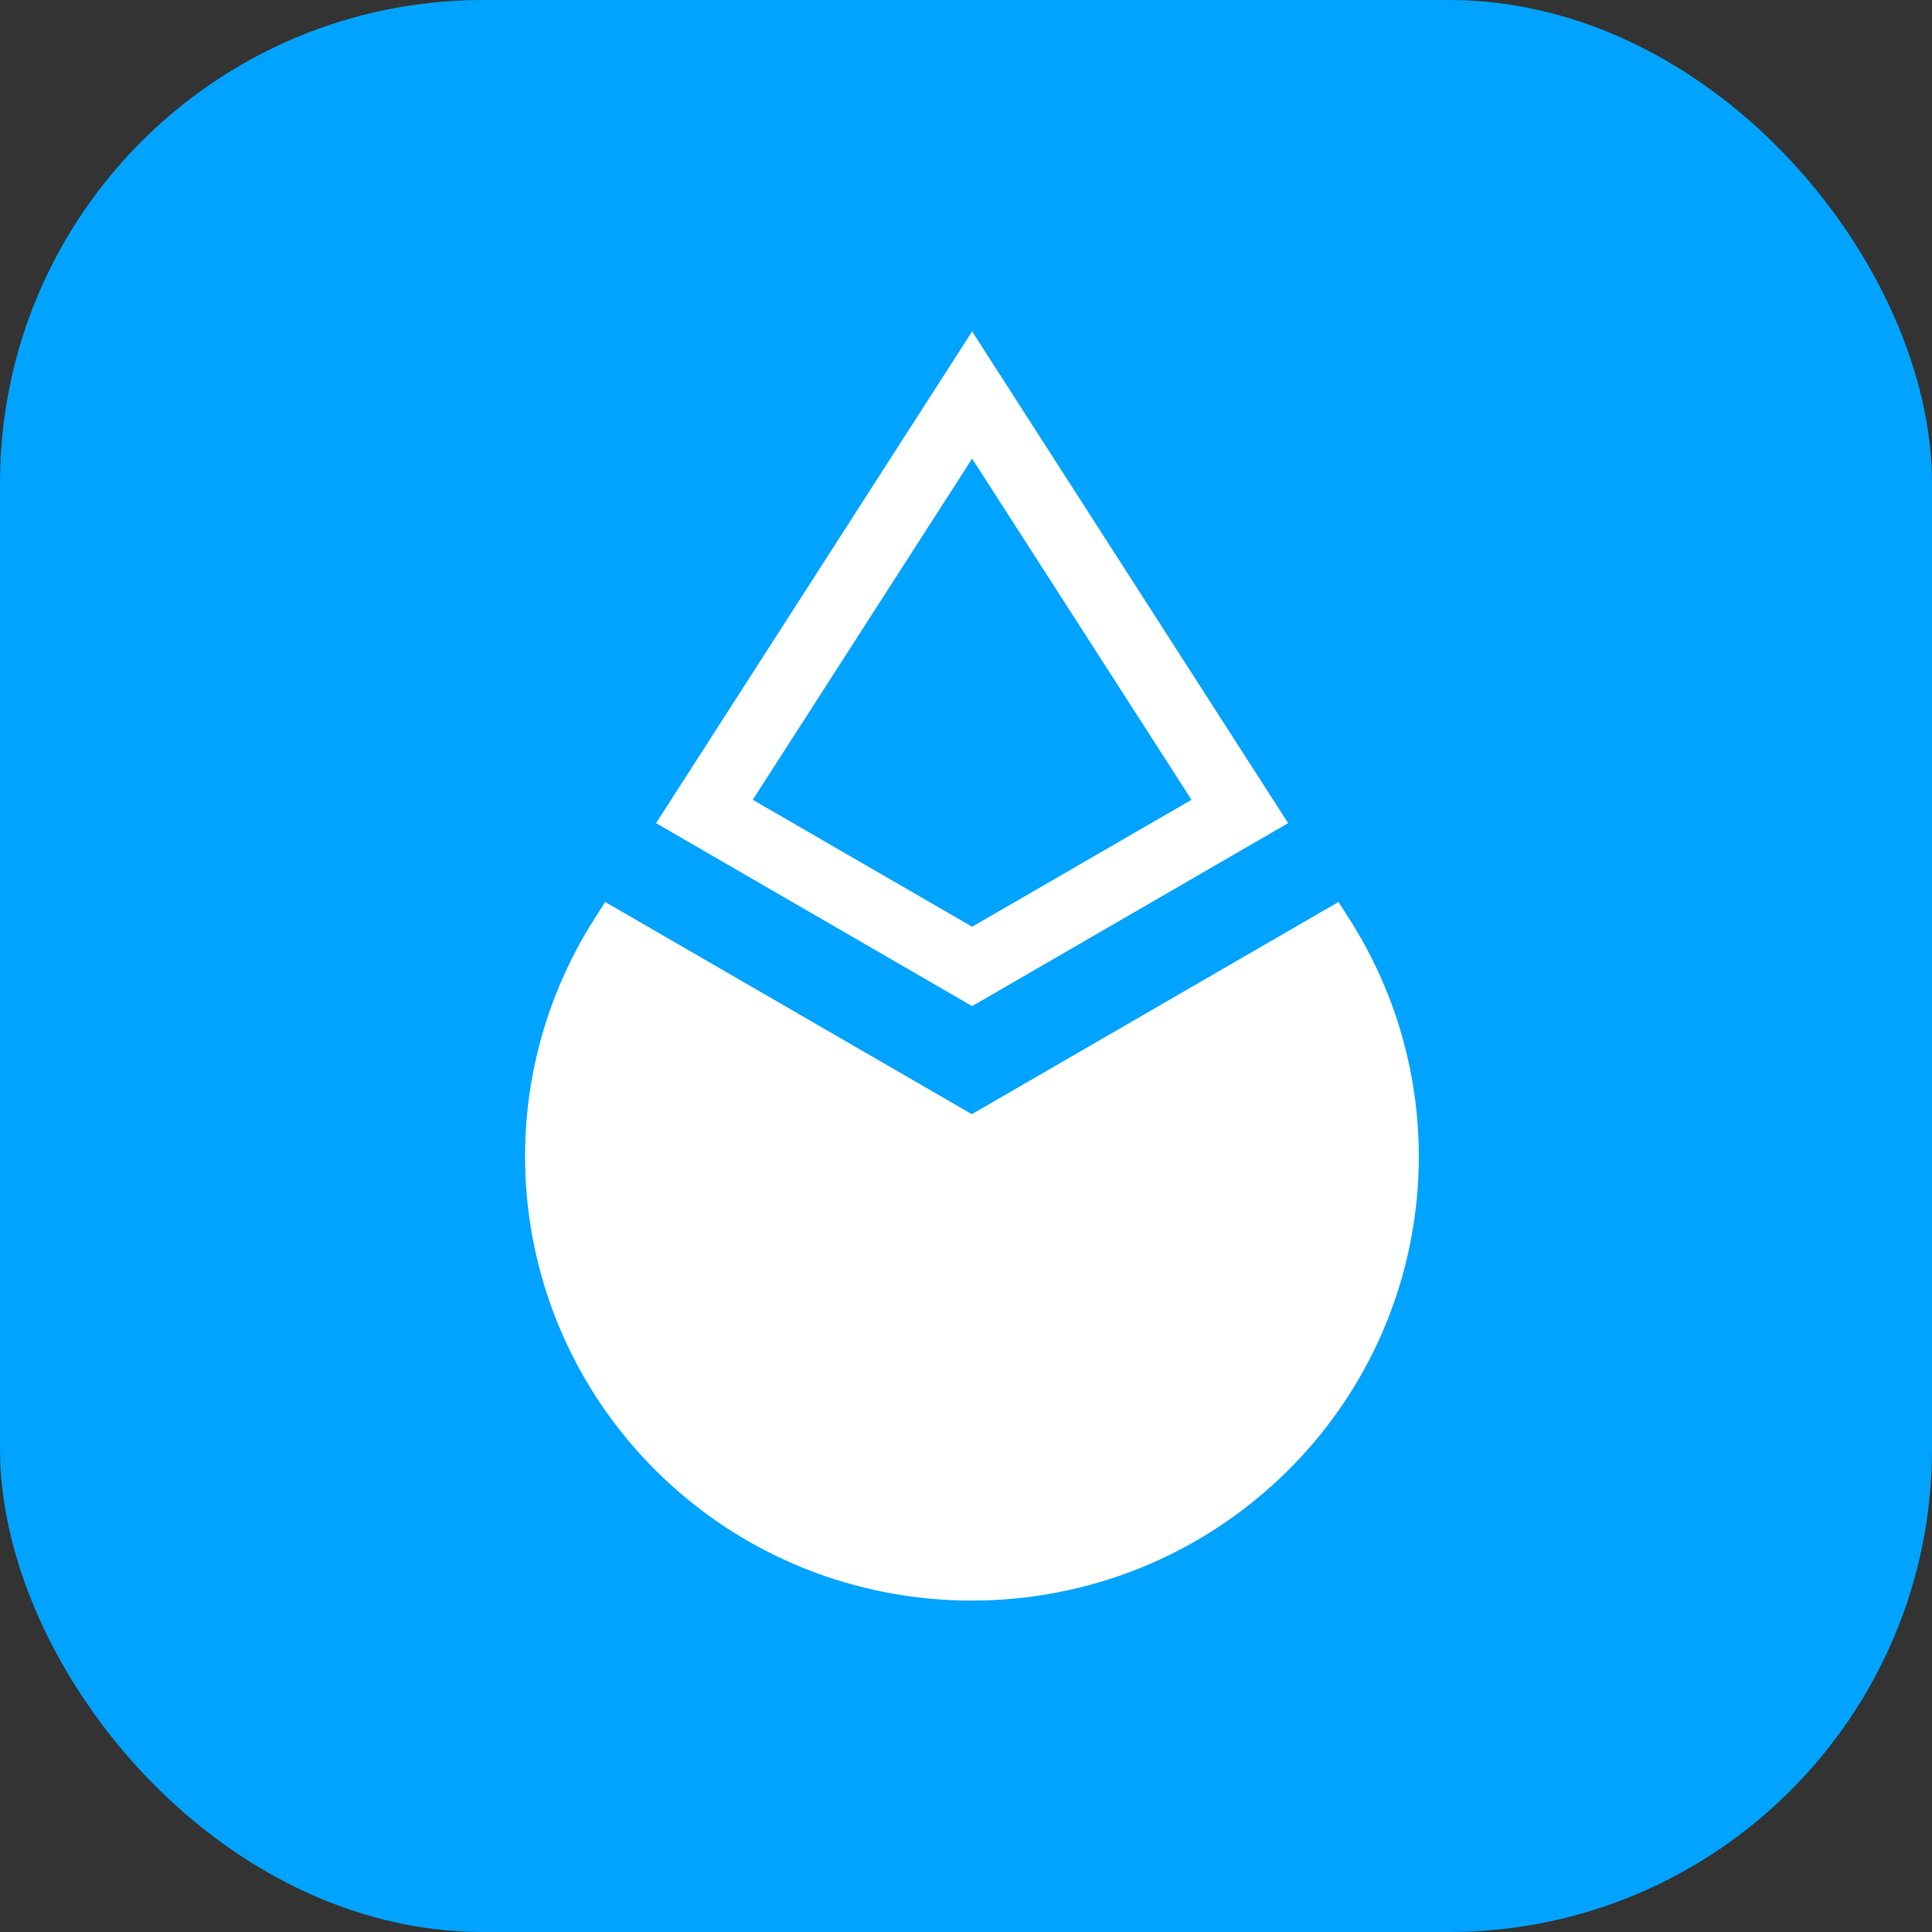 <svg viewBox="0 0 64 64" fill="none" xmlns="http://www.w3.org/2000/svg">
<rect x="0" y="0" width="64" height="64" fill="#333333" stroke="none"/>
<rect width="64" height="64" rx="16" fill="#00A3FF"/>
<path fill-rule="evenodd" clip-rule="evenodd" d="M32.203 10.978L42.672 27.268L32.203 33.329L21.733 27.268L32.203 10.978ZM24.936 26.494L32.203 15.193L39.47 26.494L32.203 30.699L24.936 26.494Z" fill="white"/>
<path d="M32.193 36.909L20.047 29.879L19.72 30.392C15.983 36.21 16.817 43.828 21.724 48.714C27.502 54.458 36.876 54.458 42.663 48.714C47.579 43.828 48.413 36.21 44.667 30.392L44.339 29.879L32.193 36.909Z" fill="white"/>
</svg>
